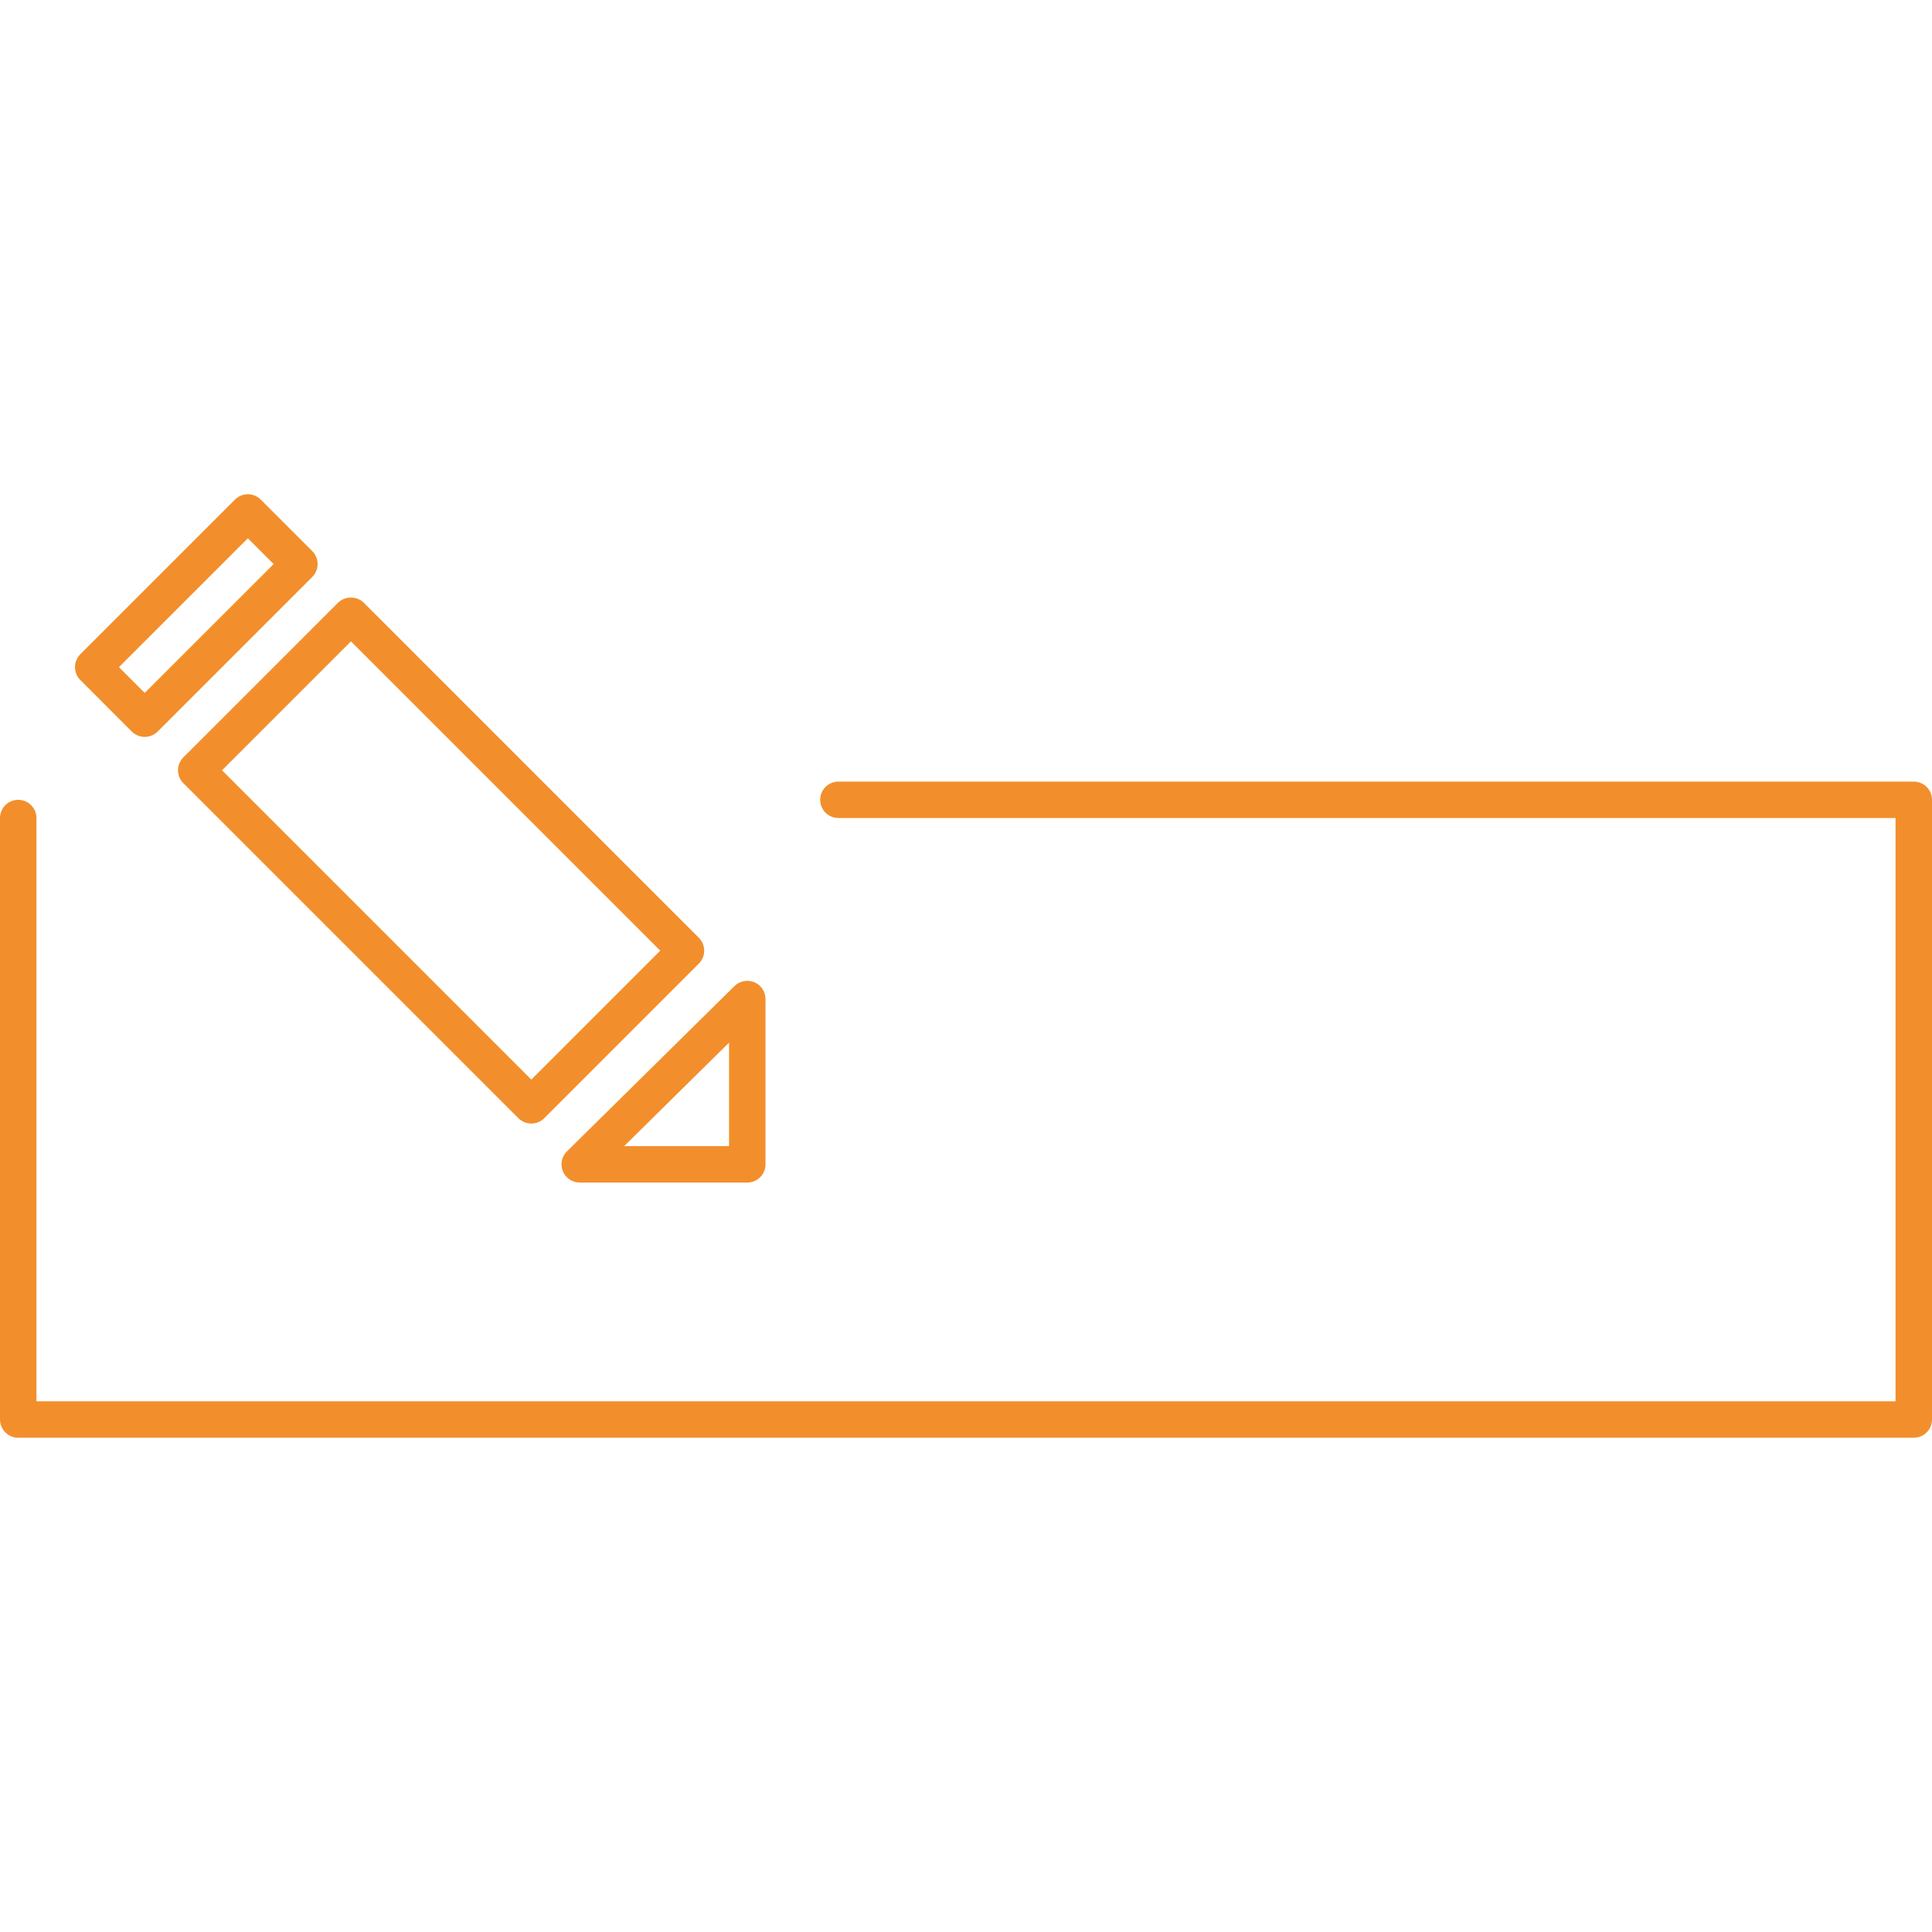 <?xml version="1.0"?>
<svg xmlns="http://www.w3.org/2000/svg" xmlns:xlink="http://www.w3.org/1999/xlink" version="1.1" id="Capa_1" x="0px" y="0px" viewBox="0 0 53 53" style="enable-background:new 0 0 53 53;" xml:space="preserve" width="512px" height="512px" class=""><g><g>
	<path d="M53,21.941v17c0,0.276-0.224,0.5-0.5,0.5h-52c-0.276,0-0.5-0.224-0.5-0.5v-16.5   c0-0.276,0.224-0.5,0.5-0.5s0.5,0.224,0.5,0.5v16h51v-16H23c-0.276,0-0.5-0.224-0.5-0.5c0-0.276,0.224-0.5,0.5-0.5h29.5   C52.776,21.441,53,21.665,53,21.941z M15.552,31.586l4.597-4.536c0.144-0.141,0.358-0.182,0.544-0.105   C20.879,27.023,21,27.204,21,27.406v4.535c0,0.276-0.224,0.5-0.5,0.5h-4.597c-0.203,0-0.386-0.123-0.462-0.311   C15.363,31.943,15.407,31.727,15.552,31.586z M17.122,31.441H20v-2.839L17.122,31.441z M2.203,18.655   c-0.094-0.094-0.146-0.221-0.146-0.354s0.053-0.26,0.146-0.354l4.243-4.242c0.195-0.195,0.512-0.195,0.707,0l1.414,1.414   c0.094,0.094,0.146,0.221,0.146,0.354s-0.053,0.26-0.146,0.354l-4.243,4.242c-0.098,0.098-0.226,0.146-0.354,0.146   s-0.256-0.049-0.354-0.146L2.203,18.655z M3.263,18.302l0.707,0.707l3.536-3.535l-0.707-0.707L3.263,18.302z M5.03,20.777   l4.243-4.243c0.188-0.188,0.52-0.188,0.707,0l9.192,9.192c0.195,0.195,0.195,0.512,0,0.707l-4.243,4.243   c-0.098,0.098-0.226,0.146-0.354,0.146s-0.256-0.049-0.354-0.146l-9.192-9.192c-0.094-0.094-0.146-0.221-0.146-0.354   S4.937,20.871,5.03,20.777z M6.091,21.131l8.485,8.485l3.536-3.536l-8.485-8.485L6.091,21.131z" data-original="#010002" class="active-path" data-old_color="#010002" fill="#F28F2C"/>
</g></g> </svg>
